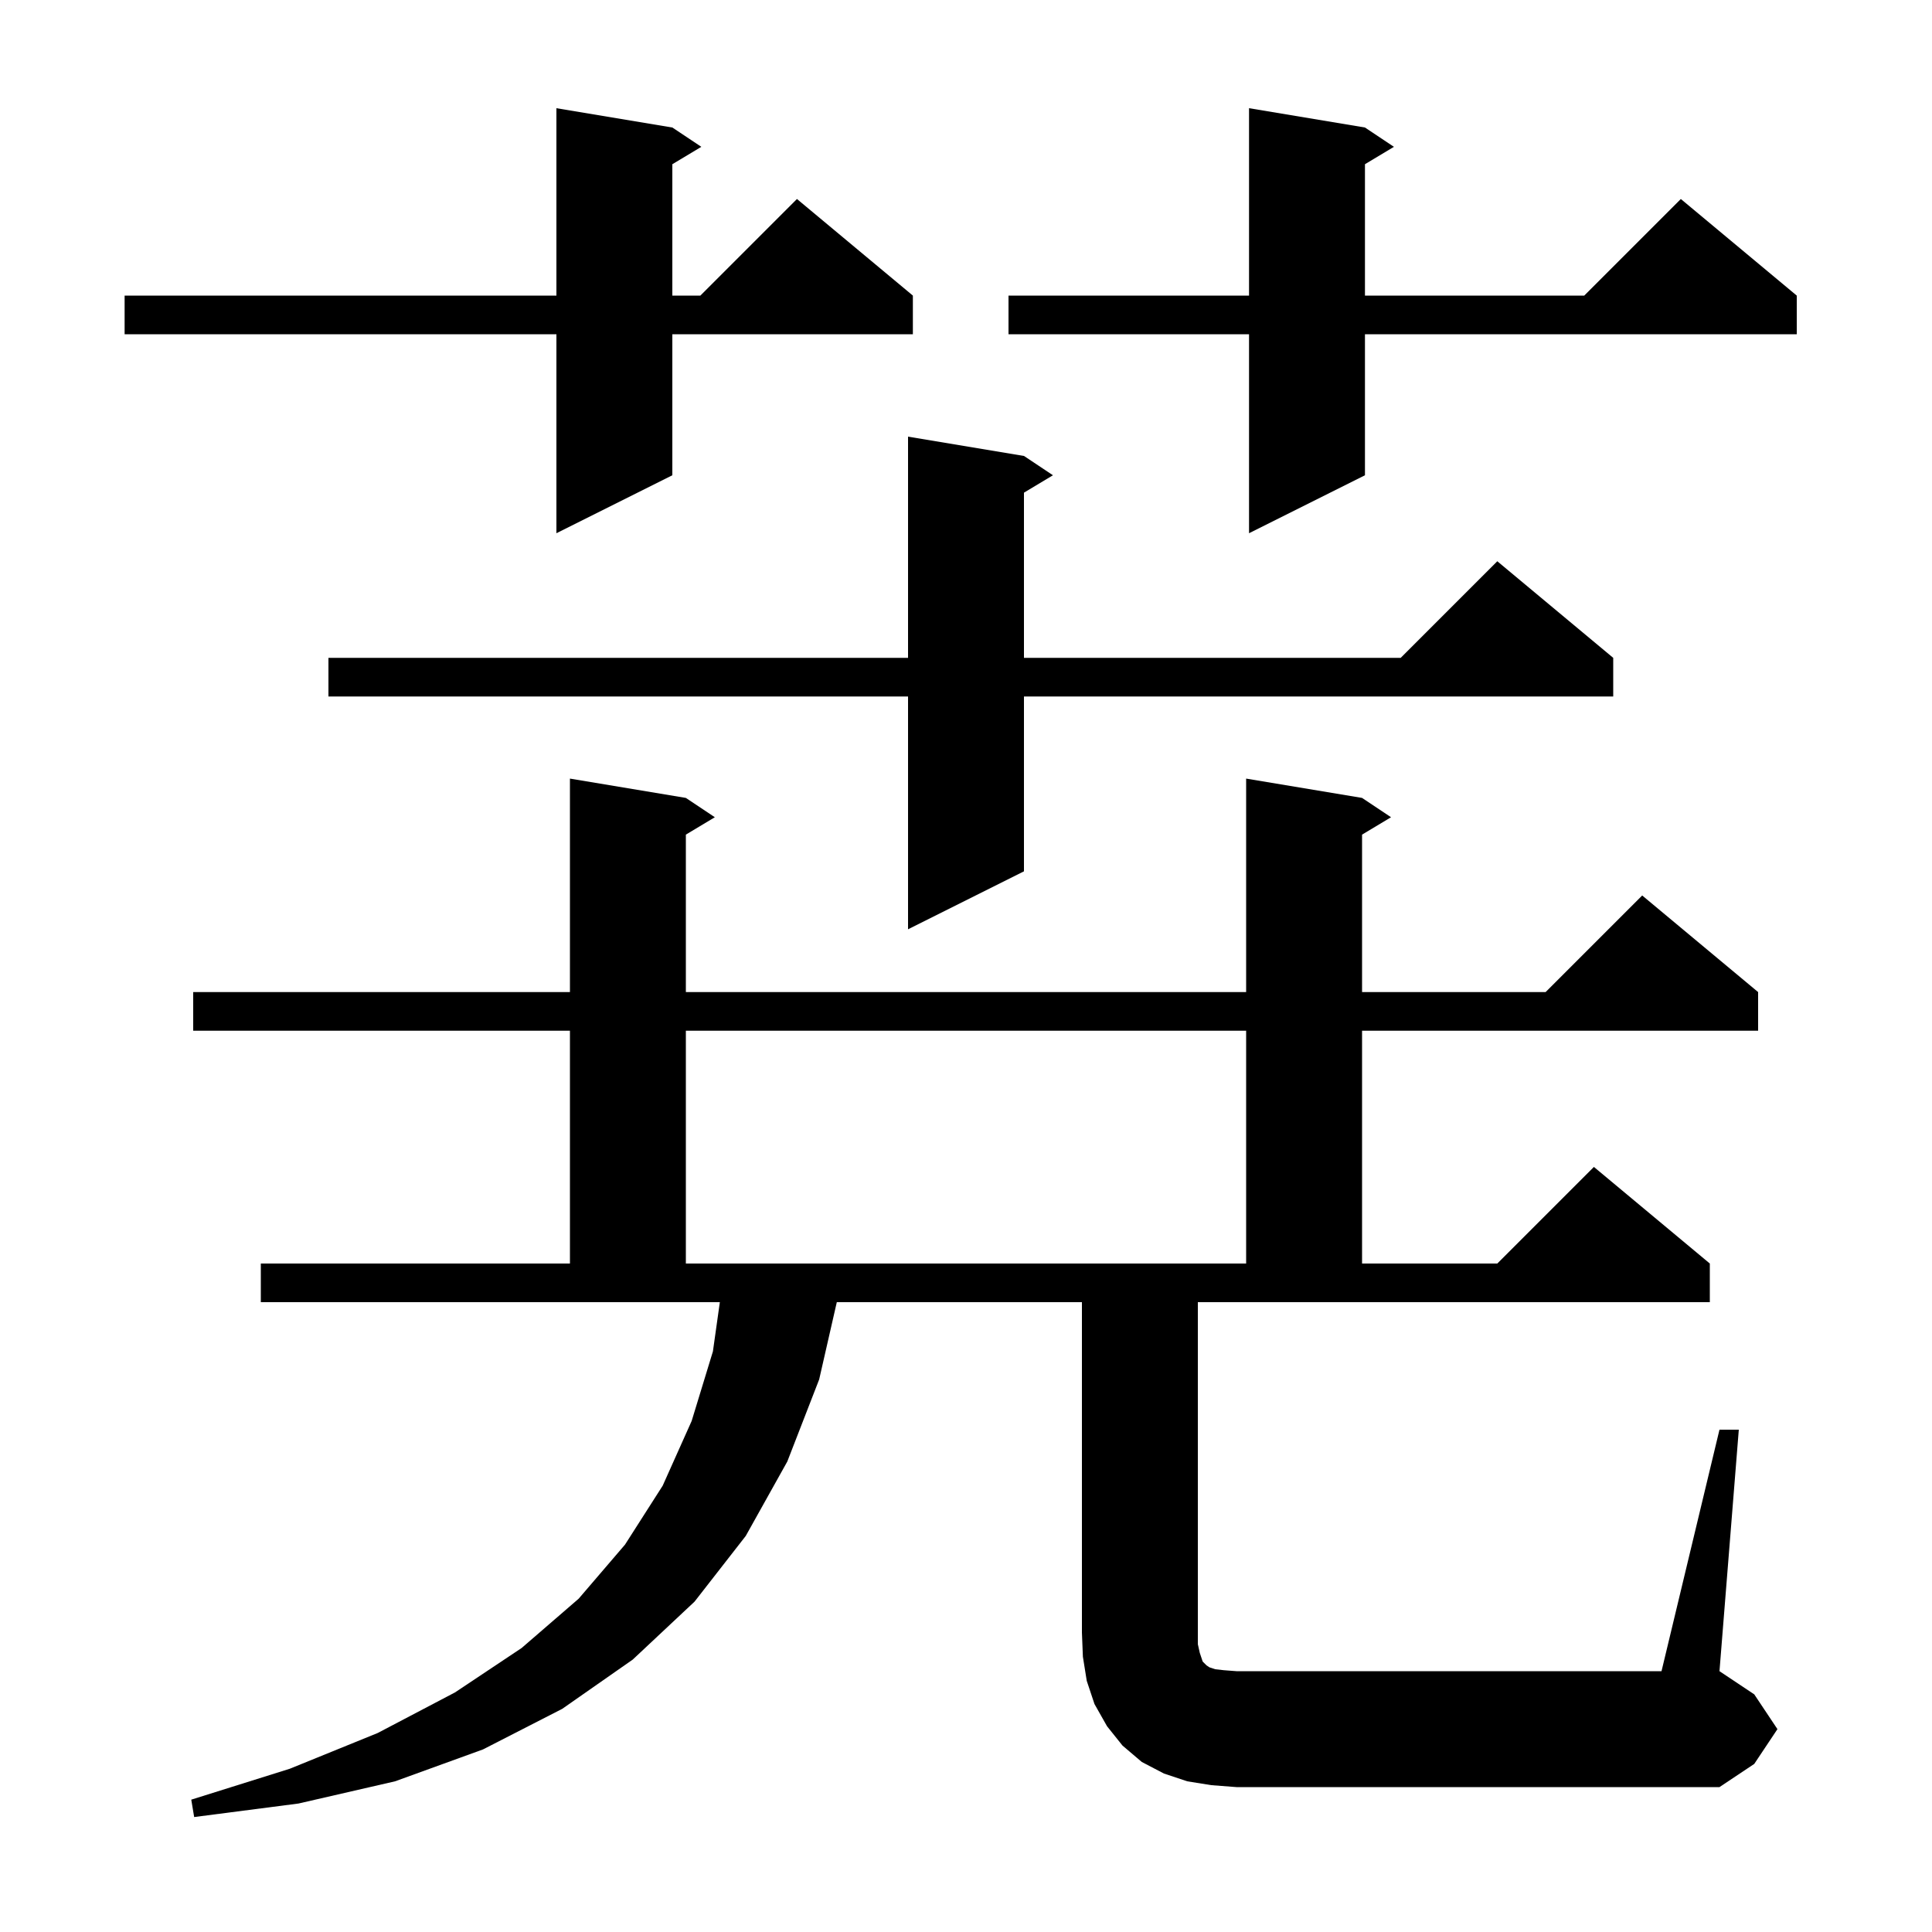 <svg xmlns="http://www.w3.org/2000/svg" xmlns:xlink="http://www.w3.org/1999/xlink" version="1.1" baseProfile="full" viewBox="0 0 200 200" width="200" height="200"><g fill="currentColor"><path d="M 178.0 148.0 L 180.0 148.0 L 178.0 173.0 L 181.6 175.4 L 184.0 179.0 L 181.6 182.6 L 178.0 185.0 L 128.0 185.0 L 125.4 184.8 L 122.9 184.4 L 120.5 183.6 L 118.2 182.4 L 116.2 180.7 L 114.6 178.7 L 113.3 176.4 L 112.5 174.0 L 112.1 171.5 L 112.0 169.0 L 112.0 134.8 L 86.626 134.8 L 84.8 142.8 L 81.5 151.3 L 77.2 159.0 L 71.9 165.8 L 65.5 171.8 L 58.2 176.9 L 50.0 181.1 L 40.9 184.4 L 30.9 186.7 L 20.1 188.1 L 19.8 186.3 L 30.0 183.1 L 39.1 179.4 L 47.1 175.2 L 54.0 170.6 L 59.9 165.5 L 64.7 159.9 L 68.6 153.8 L 71.6 147.1 L 73.8 139.9 L 74.518 134.8 L 27.0 134.8 L 27.0 130.8 L 59.0 130.8 L 59.0 106.7 L 20.0 106.7 L 20.0 102.7 L 59.0 102.7 L 59.0 80.6 L 71.0 82.6 L 74.0 84.6 L 71.0 86.4 L 71.0 102.7 L 129.0 102.7 L 129.0 80.6 L 141.0 82.6 L 144.0 84.6 L 141.0 86.4 L 141.0 102.7 L 160.0 102.7 L 170.0 92.7 L 182.0 102.7 L 182.0 106.7 L 141.0 106.7 L 141.0 130.8 L 155.0 130.8 L 165.0 120.8 L 177.0 130.8 L 177.0 134.8 L 124.0 134.8 L 124.0 170.2 L 124.2 171.1 L 124.5 172.0 L 124.9 172.4 L 125.2 172.6 L 125.8 172.8 L 126.7 172.9 L 128.0 173.0 L 172.0 173.0 Z M 71.0 106.7 L 71.0 130.8 L 129.0 130.8 L 129.0 106.7 Z M 106.0 47.2 L 109.0 49.2 L 106.0 51.0 L 106.0 68.1 L 145.0 68.1 L 155.0 58.1 L 167.0 68.1 L 167.0 72.1 L 106.0 72.1 L 106.0 90.2 L 94.0 96.2 L 94.0 72.1 L 34.0 72.1 L 34.0 68.1 L 94.0 68.1 L 94.0 45.2 Z M 141.3 13.2 L 144.3 15.2 L 141.3 17.0 L 141.3 30.6 L 164.0 30.6 L 174.0 20.6 L 186.0 30.6 L 186.0 34.6 L 141.3 34.6 L 141.3 49.2 L 129.3 55.2 L 129.3 34.6 L 104.4 34.6 L 104.4 30.6 L 129.3 30.6 L 129.3 11.2 Z M 69.6 13.2 L 72.6 15.2 L 69.6 17.0 L 69.6 30.6 L 72.5 30.6 L 82.5 20.6 L 94.5 30.6 L 94.5 34.6 L 69.6 34.6 L 69.6 49.2 L 57.6 55.2 L 57.6 34.6 L 12.9 34.6 L 12.9 30.6 L 57.6 30.6 L 57.6 11.2 Z "/></g></svg>